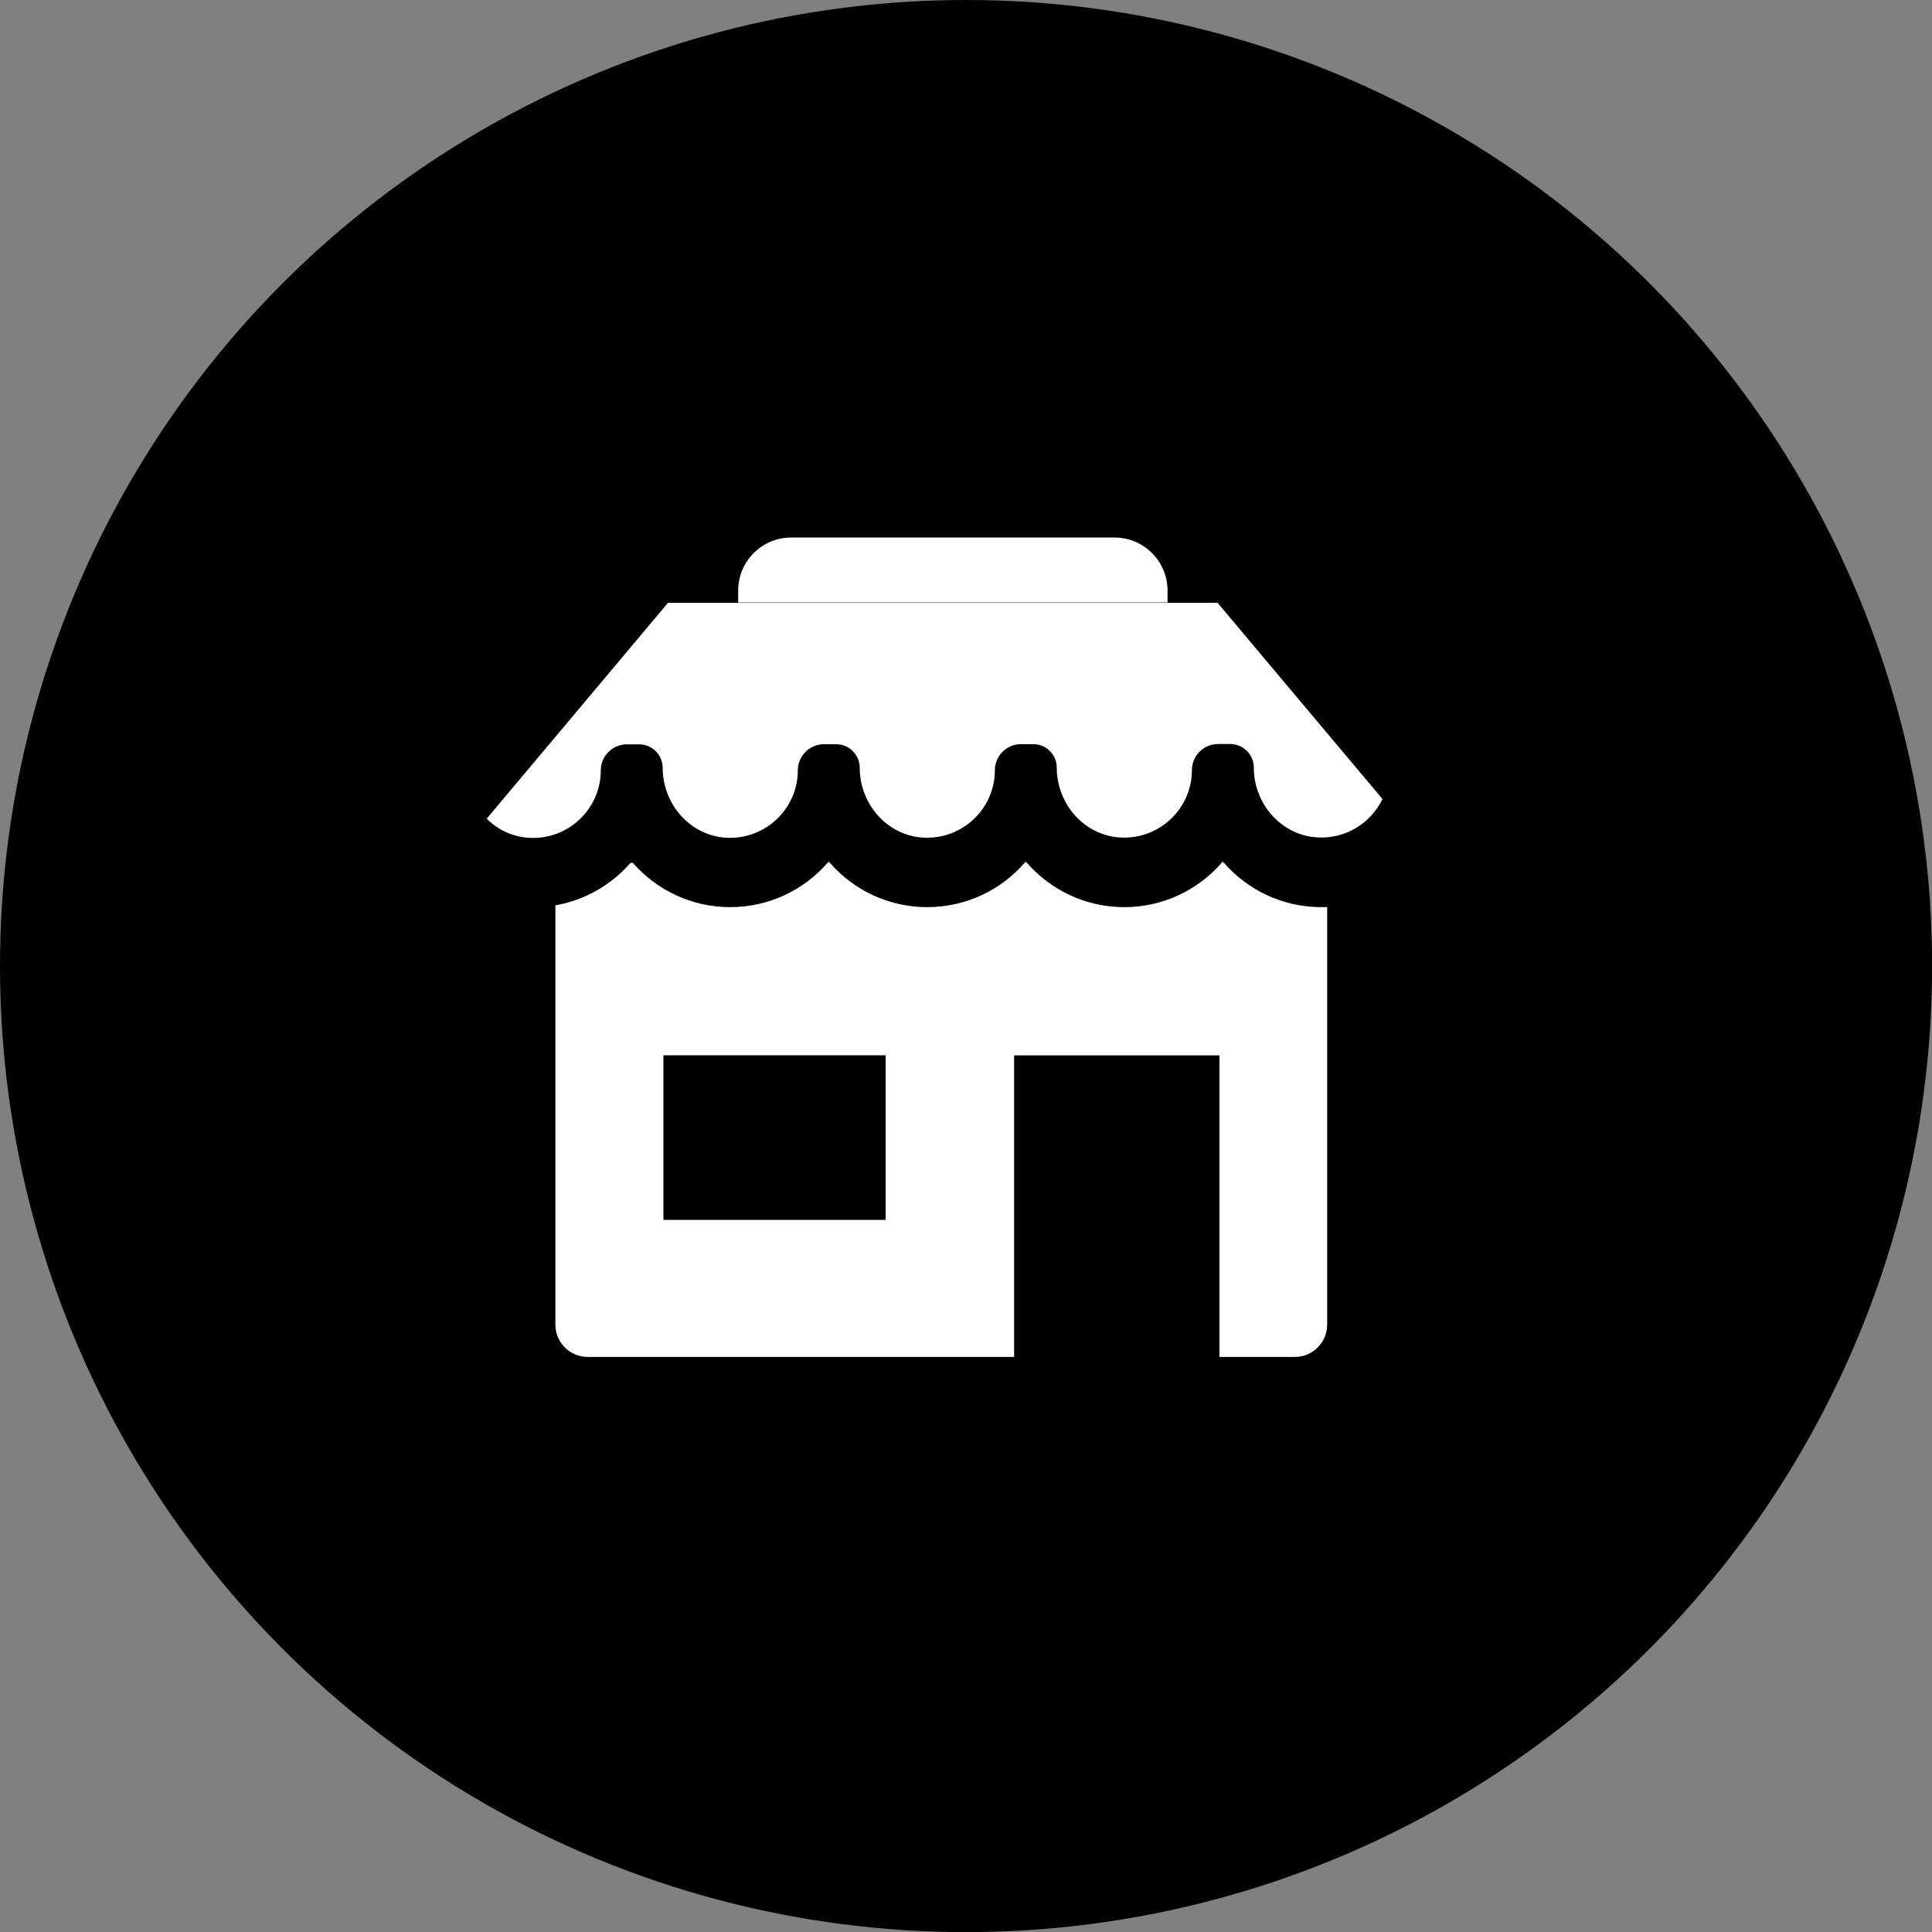 <?xml version="1.0" encoding="UTF-8"?><svg id="Layer_2" xmlns="http://www.w3.org/2000/svg" viewBox="0 0 181.69 181.69"><rect x="0" y="0" width="181.69" height="181.69" fill="#808080" stroke="none"/><defs><style>.cls-1{fill:#fff;}</style></defs><g id="Layer_2-2"><circle cx="90.85" cy="90.85" r="90.85"/><path class="cls-1" d="m124.26,85.31c-3.65,0-6.92-1.61-9.15-4.16h-.23c-2.22,2.55-5.51,4.16-9.15,4.16s-6.92-1.61-9.15-4.16h-.23c-2.22,2.55-5.51,4.16-9.15,4.16s-6.92-1.61-9.15-4.16h-.23c-2.22,2.55-5.51,4.16-9.15,4.16s-6.92-1.61-9.15-4.16h-.23c-1.78,2.05-4.26,3.5-7.06,3.99v39.43c0,1.68,1.36,3.04,3.04,3.04h40.1v-28.36h19.31v28.36h7.09c1.68,0,3.04-1.36,3.04-3.04v-39.27c-.19,0-.38.01-.57.01Zm-40.97,29.41h-20.9v-15.48h20.9v15.48Z"/><path class="cls-1" d="m77.97,81.04s.06.07.09.1h-.23s.07-.07.09-.1c.01-.01.03-.01.04,0Z"/><path class="cls-1" d="m96.49,81.04s.06.07.09.1h-.23s.07-.07.09-.1c.01-.01.03-.01.04,0Z"/><path class="cls-1" d="m115.01,81.04s.06.07.09.1h-.23s.07-.07.09-.1c.01-.01.03-.01.04,0Z"/><path class="cls-1" d="m114.47,56.65l15.54,18.49c-1.08,2.25-3.44,3.78-6.15,3.61-1.7-.1-3.18-.9-4.25-2.09-1.06-1.19-1.7-2.79-1.7-4.48,0-1.22-.99-2.21-2.21-2.21h-1.16c-.68,0-1.29.28-1.73.72-.44.44-.72,1.05-.72,1.73,0,3.63-3.07,6.56-6.76,6.34-1.69-.1-3.18-.9-4.25-2.09-1.06-1.19-1.7-2.79-1.7-4.48,0-1.22-.99-2.21-2.21-2.21h-1.16c-.68,0-1.29.28-1.73.72-.44.44-.72,1.05-.72,1.73,0,3.63-3.07,6.56-6.76,6.34-1.7-.1-3.18-.9-4.25-2.09-1.06-1.19-1.7-2.79-1.7-4.48,0-1.22-.99-2.21-2.21-2.21h-1.16c-.68,0-1.29.28-1.73.72-.44.44-.72,1.05-.72,1.73,0,3.63-3.07,6.56-6.76,6.34-1.69-.1-3.18-.9-4.25-2.09-1.06-1.19-1.7-2.79-1.7-4.48,0-1.22-.99-2.21-2.21-2.21h-1.16c-.68,0-1.29.28-1.73.72-.44.44-.72,1.05-.72,1.73,0,3.63-3.07,6.56-6.76,6.34-1.55-.09-2.94-.77-3.97-1.8l17.05-20.3h51.62Z"/><path class="cls-1" d="m74.41,50.55h30.4c2.75,0,4.99,2.23,4.99,4.99v1.12h-40.38v-1.12c0-2.75,2.23-4.99,4.99-4.99Z"/></g></svg>